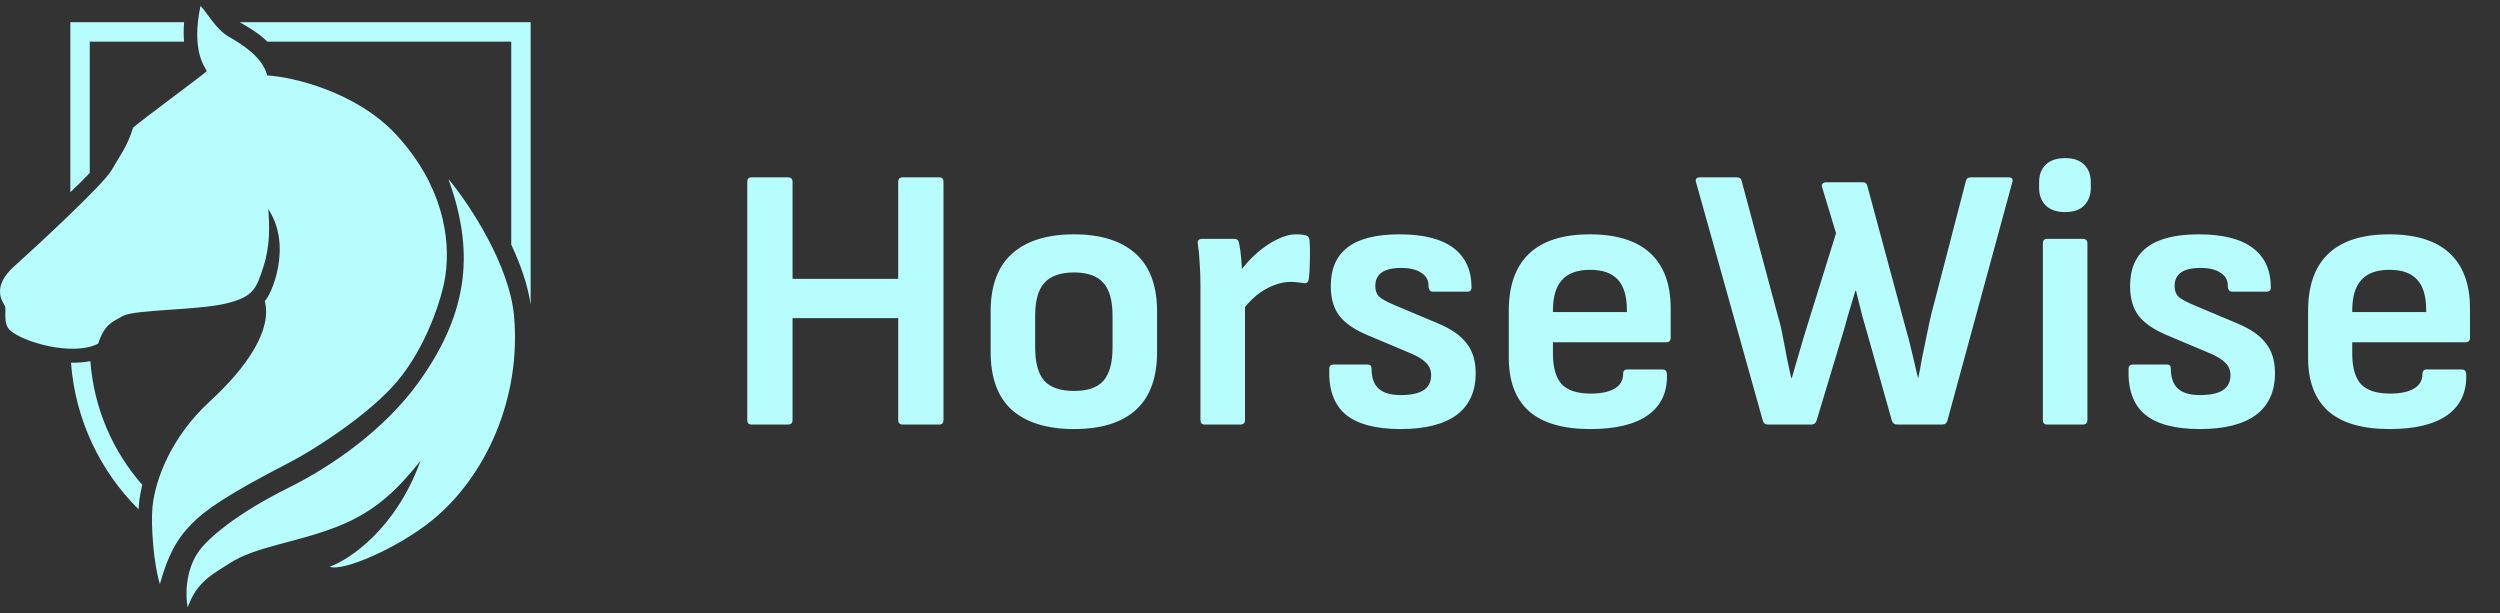 <?xml version="1.0" encoding="UTF-8"?>
<svg xmlns="http://www.w3.org/2000/svg" width="212" height="52" viewBox="0 0 212 52" fill="none">
  <rect x="0" y="0" width="212" height="52" fill="#333333" stroke="none"/>
  <path d="M43.588 26.766C43.203 22.55 39.909 17.436 38.026 15.178C40.155 21.079 39.907 26.274 35.514 32.395C32.617 36.432 28.164 39.524 24.547 41.322C19.953 43.605 17.719 45.62 16.939 46.643C15.652 48.33 15.731 50.685 15.92 51.5C16.693 49.287 18.11 48.658 19.423 47.798C21.689 46.314 24.935 46.081 28.567 44.669C32.096 43.297 33.924 41.204 35.653 39.09C33.589 44.812 29.664 47.45 27.96 48.054C28.995 48.514 33.718 46.504 36.658 44.108C41.188 40.416 44.227 33.774 43.588 26.766Z" fill="#B8FDFD"></path>
  <path d="M33.634 11.46C30.285 7.806 24.813 6.51 22.658 6.399C22.298 4.928 20.72 3.87 19.434 3.133C18.286 2.475 17.637 1.151 17.002 0.5C16.203 4.31 17.364 5.64 17.538 6.039C16.851 6.617 12.226 10.03 11.29 10.814C10.789 12.464 10.099 13.3 9.446 14.454C8.792 15.607 3.171 20.825 1.208 22.58C-0.754 24.334 0.22 25.574 0.404 25.923C0.588 26.272 0.191 27.428 0.886 28.04C1.982 29.005 6.135 30.239 8.319 29.148C8.868 27.508 9.472 27.325 10.406 26.799C11.401 26.239 16.68 26.319 19.114 25.749C21.548 25.179 21.749 24.437 22.355 22.559C22.933 20.77 22.846 18.994 22.75 17.734C24.86 20.919 22.951 25.114 22.453 25.525C23.08 27.931 21.034 31.064 17.785 34.045C14.537 37.026 13.181 40.614 12.936 42.939C12.772 44.499 13.034 47.869 13.56 49.53C14.429 46.352 15.486 45.235 16.188 44.492L16.218 44.461C17.276 43.341 19.206 41.966 24.574 39.202C26.708 38.103 31.349 35.107 33.678 32.344C36.133 29.431 37.485 25.315 37.767 23.392C38.245 20.135 37.492 15.669 33.634 11.46Z" fill="#B8FDFD"></path>
  <path d="M7.662 30.627C7.962 34.635 9.573 38.276 12.065 41.119C11.931 41.664 11.841 42.18 11.791 42.656C11.774 42.823 11.761 43.004 11.752 43.195C8.508 39.97 6.385 35.611 6.02 30.758C6.569 30.767 7.126 30.73 7.662 30.627Z" fill="#B8FDFD"></path>
  <path d="M15.607 3.535H7.611V14.664C7.534 14.746 7.452 14.833 7.367 14.922C6.959 15.349 6.482 15.806 5.964 16.3V1.881H15.611C15.562 2.498 15.566 3.046 15.607 3.535Z" fill="#B8FDFD"></path>
  <path d="M22.672 3.535H43.353V20.739C44.118 22.368 44.75 24.127 45 25.84V1.881H20.323C20.326 1.882 20.328 1.884 20.331 1.885C20.982 2.258 21.767 2.708 22.446 3.319C22.522 3.387 22.597 3.459 22.672 3.535Z" fill="#B8FDFD"></path>
  <path d="M63.72 36C63.485 36 63.368 35.872 63.368 35.616V15.424C63.368 15.168 63.485 15.04 63.72 15.04H66.824C67.08 15.04 67.208 15.168 67.208 15.424V23.648H76.168V15.424C76.168 15.168 76.296 15.04 76.552 15.04H79.656C79.891 15.04 80.008 15.168 80.008 15.424V35.616C80.008 35.872 79.891 36 79.656 36H76.552C76.296 36 76.168 35.872 76.168 35.616V26.976H67.208V35.616C67.208 35.872 67.08 36 66.824 36H63.72ZM91.079 36.384C88.818 36.384 87.068 35.851 85.831 34.784C84.615 33.696 84.007 32.053 84.007 29.856V26.4C84.007 24.224 84.615 22.592 85.831 21.504C87.047 20.416 88.796 19.872 91.079 19.872C93.34 19.872 95.079 20.416 96.295 21.504C97.511 22.592 98.119 24.224 98.119 26.4V29.856C98.119 32.053 97.511 33.696 96.295 34.784C95.1 35.851 93.362 36.384 91.079 36.384ZM91.079 33.152C92.231 33.152 93.063 32.864 93.575 32.288C94.087 31.691 94.343 30.763 94.343 29.504V26.752C94.343 25.493 94.087 24.576 93.575 24C93.063 23.403 92.231 23.104 91.079 23.104C89.927 23.104 89.084 23.403 88.551 24C88.039 24.576 87.783 25.493 87.783 26.752V29.504C87.783 30.763 88.039 31.691 88.551 32.288C89.084 32.864 89.927 33.152 91.079 33.152ZM102.15 36C101.915 36 101.798 35.872 101.798 35.616V24.192C101.798 23.552 101.777 22.944 101.734 22.368C101.713 21.792 101.659 21.227 101.574 20.672C101.531 20.395 101.659 20.256 101.958 20.256H104.646C104.881 20.256 105.019 20.363 105.062 20.576C105.147 20.96 105.211 21.397 105.254 21.888C105.297 22.379 105.318 22.816 105.318 23.2L105.574 25.056V35.616C105.574 35.872 105.446 36 105.19 36H102.15ZM105.222 26.464L105.03 23.2C105.478 22.56 105.979 21.995 106.534 21.504C107.11 20.992 107.686 20.597 108.262 20.32C108.859 20.021 109.403 19.872 109.894 19.872C110.257 19.872 110.545 19.904 110.758 19.968C110.95 20.032 111.046 20.171 111.046 20.384C111.089 20.896 111.099 21.451 111.078 22.048C111.078 22.624 111.046 23.168 110.982 23.68C110.939 23.957 110.779 24.064 110.502 24C110.374 23.979 110.214 23.957 110.022 23.936C109.83 23.915 109.627 23.904 109.414 23.904C108.945 23.904 108.454 24.011 107.942 24.224C107.451 24.416 106.971 24.704 106.502 25.088C106.054 25.472 105.627 25.931 105.222 26.464ZM118.77 36.384C116.658 36.384 115.101 35.968 114.098 35.136C113.117 34.304 112.658 33.013 112.722 31.264C112.722 31.029 112.85 30.912 113.106 30.912H115.986C116.199 30.912 116.306 31.029 116.306 31.264C116.306 32.032 116.509 32.597 116.914 32.96C117.319 33.323 117.938 33.504 118.77 33.504C119.645 33.504 120.295 33.365 120.722 33.088C121.149 32.811 121.362 32.384 121.362 31.808C121.362 31.403 121.223 31.061 120.946 30.784C120.669 30.485 120.221 30.208 119.602 29.952L115.954 28.416C114.845 27.947 114.045 27.392 113.554 26.752C113.085 26.112 112.85 25.28 112.85 24.256C112.85 22.805 113.319 21.717 114.258 20.992C115.218 20.245 116.69 19.872 118.674 19.872C120.701 19.872 122.226 20.256 123.25 21.024C124.274 21.792 124.786 22.912 124.786 24.384C124.786 24.619 124.658 24.736 124.402 24.736H121.522C121.266 24.736 121.138 24.565 121.138 24.224C121.138 23.755 120.935 23.392 120.53 23.136C120.125 22.859 119.559 22.72 118.834 22.72C118.087 22.72 117.533 22.848 117.17 23.104C116.807 23.36 116.626 23.744 116.626 24.256C116.626 24.64 116.733 24.939 116.946 25.152C117.181 25.365 117.629 25.611 118.29 25.888L121.938 27.424C123.069 27.893 123.879 28.459 124.37 29.12C124.882 29.76 125.138 30.603 125.138 31.648C125.138 33.205 124.594 34.389 123.506 35.2C122.418 35.989 120.839 36.384 118.77 36.384ZM134.857 36.384C132.553 36.384 130.825 35.883 129.673 34.88C128.521 33.856 127.945 32.341 127.945 30.336V26.368C127.945 24.235 128.51 22.624 129.641 21.536C130.793 20.427 132.521 19.872 134.825 19.872C137.086 19.872 138.793 20.405 139.945 21.472C141.097 22.539 141.673 24.096 141.673 26.144V28.64C141.673 28.896 141.545 29.024 141.289 29.024H131.689V29.984C131.689 31.157 131.934 32.021 132.425 32.576C132.937 33.109 133.758 33.376 134.889 33.376C135.763 33.376 136.435 33.237 136.905 32.96C137.395 32.683 137.641 32.267 137.641 31.712C137.641 31.456 137.769 31.328 138.025 31.328H140.969C141.203 31.328 141.331 31.445 141.353 31.68C141.417 33.216 140.883 34.389 139.753 35.2C138.643 35.989 137.011 36.384 134.857 36.384ZM131.689 26.464H137.961V26.304C137.961 25.131 137.705 24.267 137.193 23.712C136.681 23.157 135.902 22.88 134.857 22.88C133.769 22.88 132.969 23.168 132.457 23.744C131.945 24.299 131.689 25.163 131.689 26.336V26.464ZM149.905 36C149.692 36 149.553 35.893 149.489 35.68L143.825 15.456C143.74 15.179 143.857 15.04 144.177 15.04H147.281C147.516 15.04 147.655 15.147 147.697 15.36L150.769 26.816C150.94 27.371 151.079 27.957 151.185 28.576C151.313 29.195 151.431 29.803 151.537 30.4C151.665 30.976 151.783 31.52 151.889 32.032H151.953C152.167 31.285 152.38 30.549 152.593 29.824C152.807 29.077 153.031 28.331 153.265 27.584L155.697 19.776L154.513 15.872C154.471 15.744 154.481 15.648 154.545 15.584C154.631 15.499 154.727 15.456 154.833 15.456H157.969C158.183 15.456 158.311 15.563 158.353 15.776L161.553 27.648C161.767 28.373 161.959 29.109 162.129 29.856C162.3 30.581 162.471 31.307 162.641 32.032H162.673C162.78 31.52 162.887 30.955 162.993 30.336C163.121 29.717 163.249 29.099 163.377 28.48C163.505 27.84 163.633 27.243 163.761 26.688L166.705 15.36C166.748 15.147 166.887 15.04 167.121 15.04H170.321C170.62 15.04 170.727 15.179 170.641 15.456L165.137 35.68C165.073 35.893 164.935 36 164.721 36H160.881C160.647 36 160.497 35.893 160.433 35.68L158.577 29.088C158.364 28.341 158.151 27.595 157.937 26.848C157.745 26.101 157.564 25.376 157.393 24.672H157.329C157.116 25.376 156.903 26.091 156.689 26.816C156.497 27.541 156.284 28.277 156.049 29.024L154.033 35.712C153.948 35.904 153.809 36 153.617 36H149.905ZM173.588 36C173.353 36 173.236 35.872 173.236 35.616V20.64C173.236 20.384 173.353 20.256 173.588 20.256H176.628C176.884 20.256 177.012 20.384 177.012 20.64V35.616C177.012 35.872 176.884 36 176.628 36H173.588ZM175.124 17.984C174.398 17.984 173.844 17.792 173.46 17.408C173.097 17.024 172.916 16.533 172.916 15.936V15.456C172.916 14.837 173.097 14.347 173.46 13.984C173.844 13.6 174.398 13.408 175.124 13.408C175.849 13.408 176.393 13.6 176.756 13.984C177.118 14.347 177.3 14.837 177.3 15.456V15.936C177.3 16.533 177.118 17.024 176.756 17.408C176.393 17.792 175.849 17.984 175.124 17.984ZM186.551 36.384C184.439 36.384 182.882 35.968 181.879 35.136C180.898 34.304 180.439 33.013 180.503 31.264C180.503 31.029 180.631 30.912 180.887 30.912H183.767C183.981 30.912 184.087 31.029 184.087 31.264C184.087 32.032 184.29 32.597 184.695 32.96C185.101 33.323 185.719 33.504 186.551 33.504C187.426 33.504 188.077 33.365 188.503 33.088C188.93 32.811 189.143 32.384 189.143 31.808C189.143 31.403 189.005 31.061 188.727 30.784C188.45 30.485 188.002 30.208 187.383 29.952L183.735 28.416C182.626 27.947 181.826 27.392 181.335 26.752C180.866 26.112 180.631 25.28 180.631 24.256C180.631 22.805 181.101 21.717 182.039 20.992C182.999 20.245 184.471 19.872 186.455 19.872C188.482 19.872 190.007 20.256 191.031 21.024C192.055 21.792 192.567 22.912 192.567 24.384C192.567 24.619 192.439 24.736 192.183 24.736H189.303C189.047 24.736 188.919 24.565 188.919 24.224C188.919 23.755 188.717 23.392 188.311 23.136C187.906 22.859 187.341 22.72 186.615 22.72C185.869 22.72 185.314 22.848 184.951 23.104C184.589 23.36 184.407 23.744 184.407 24.256C184.407 24.64 184.514 24.939 184.727 25.152C184.962 25.365 185.41 25.611 186.071 25.888L189.719 27.424C190.85 27.893 191.661 28.459 192.151 29.12C192.663 29.76 192.919 30.603 192.919 31.648C192.919 33.205 192.375 34.389 191.287 35.2C190.199 35.989 188.621 36.384 186.551 36.384ZM202.638 36.384C200.334 36.384 198.606 35.883 197.454 34.88C196.302 33.856 195.726 32.341 195.726 30.336V26.368C195.726 24.235 196.291 22.624 197.422 21.536C198.574 20.427 200.302 19.872 202.606 19.872C204.867 19.872 206.574 20.405 207.726 21.472C208.878 22.539 209.454 24.096 209.454 26.144V28.64C209.454 28.896 209.326 29.024 209.07 29.024H199.47V29.984C199.47 31.157 199.715 32.021 200.206 32.576C200.718 33.109 201.539 33.376 202.67 33.376C203.544 33.376 204.216 33.237 204.686 32.96C205.176 32.683 205.422 32.267 205.422 31.712C205.422 31.456 205.55 31.328 205.806 31.328H208.75C208.984 31.328 209.112 31.445 209.134 31.68C209.198 33.216 208.664 34.389 207.534 35.2C206.424 35.989 204.792 36.384 202.638 36.384ZM199.47 26.464H205.742V26.304C205.742 25.131 205.486 24.267 204.974 23.712C204.462 23.157 203.683 22.88 202.638 22.88C201.55 22.88 200.75 23.168 200.238 23.744C199.726 24.299 199.47 25.163 199.47 26.336V26.464Z" fill="#B8FDFD"></path>
</svg>
